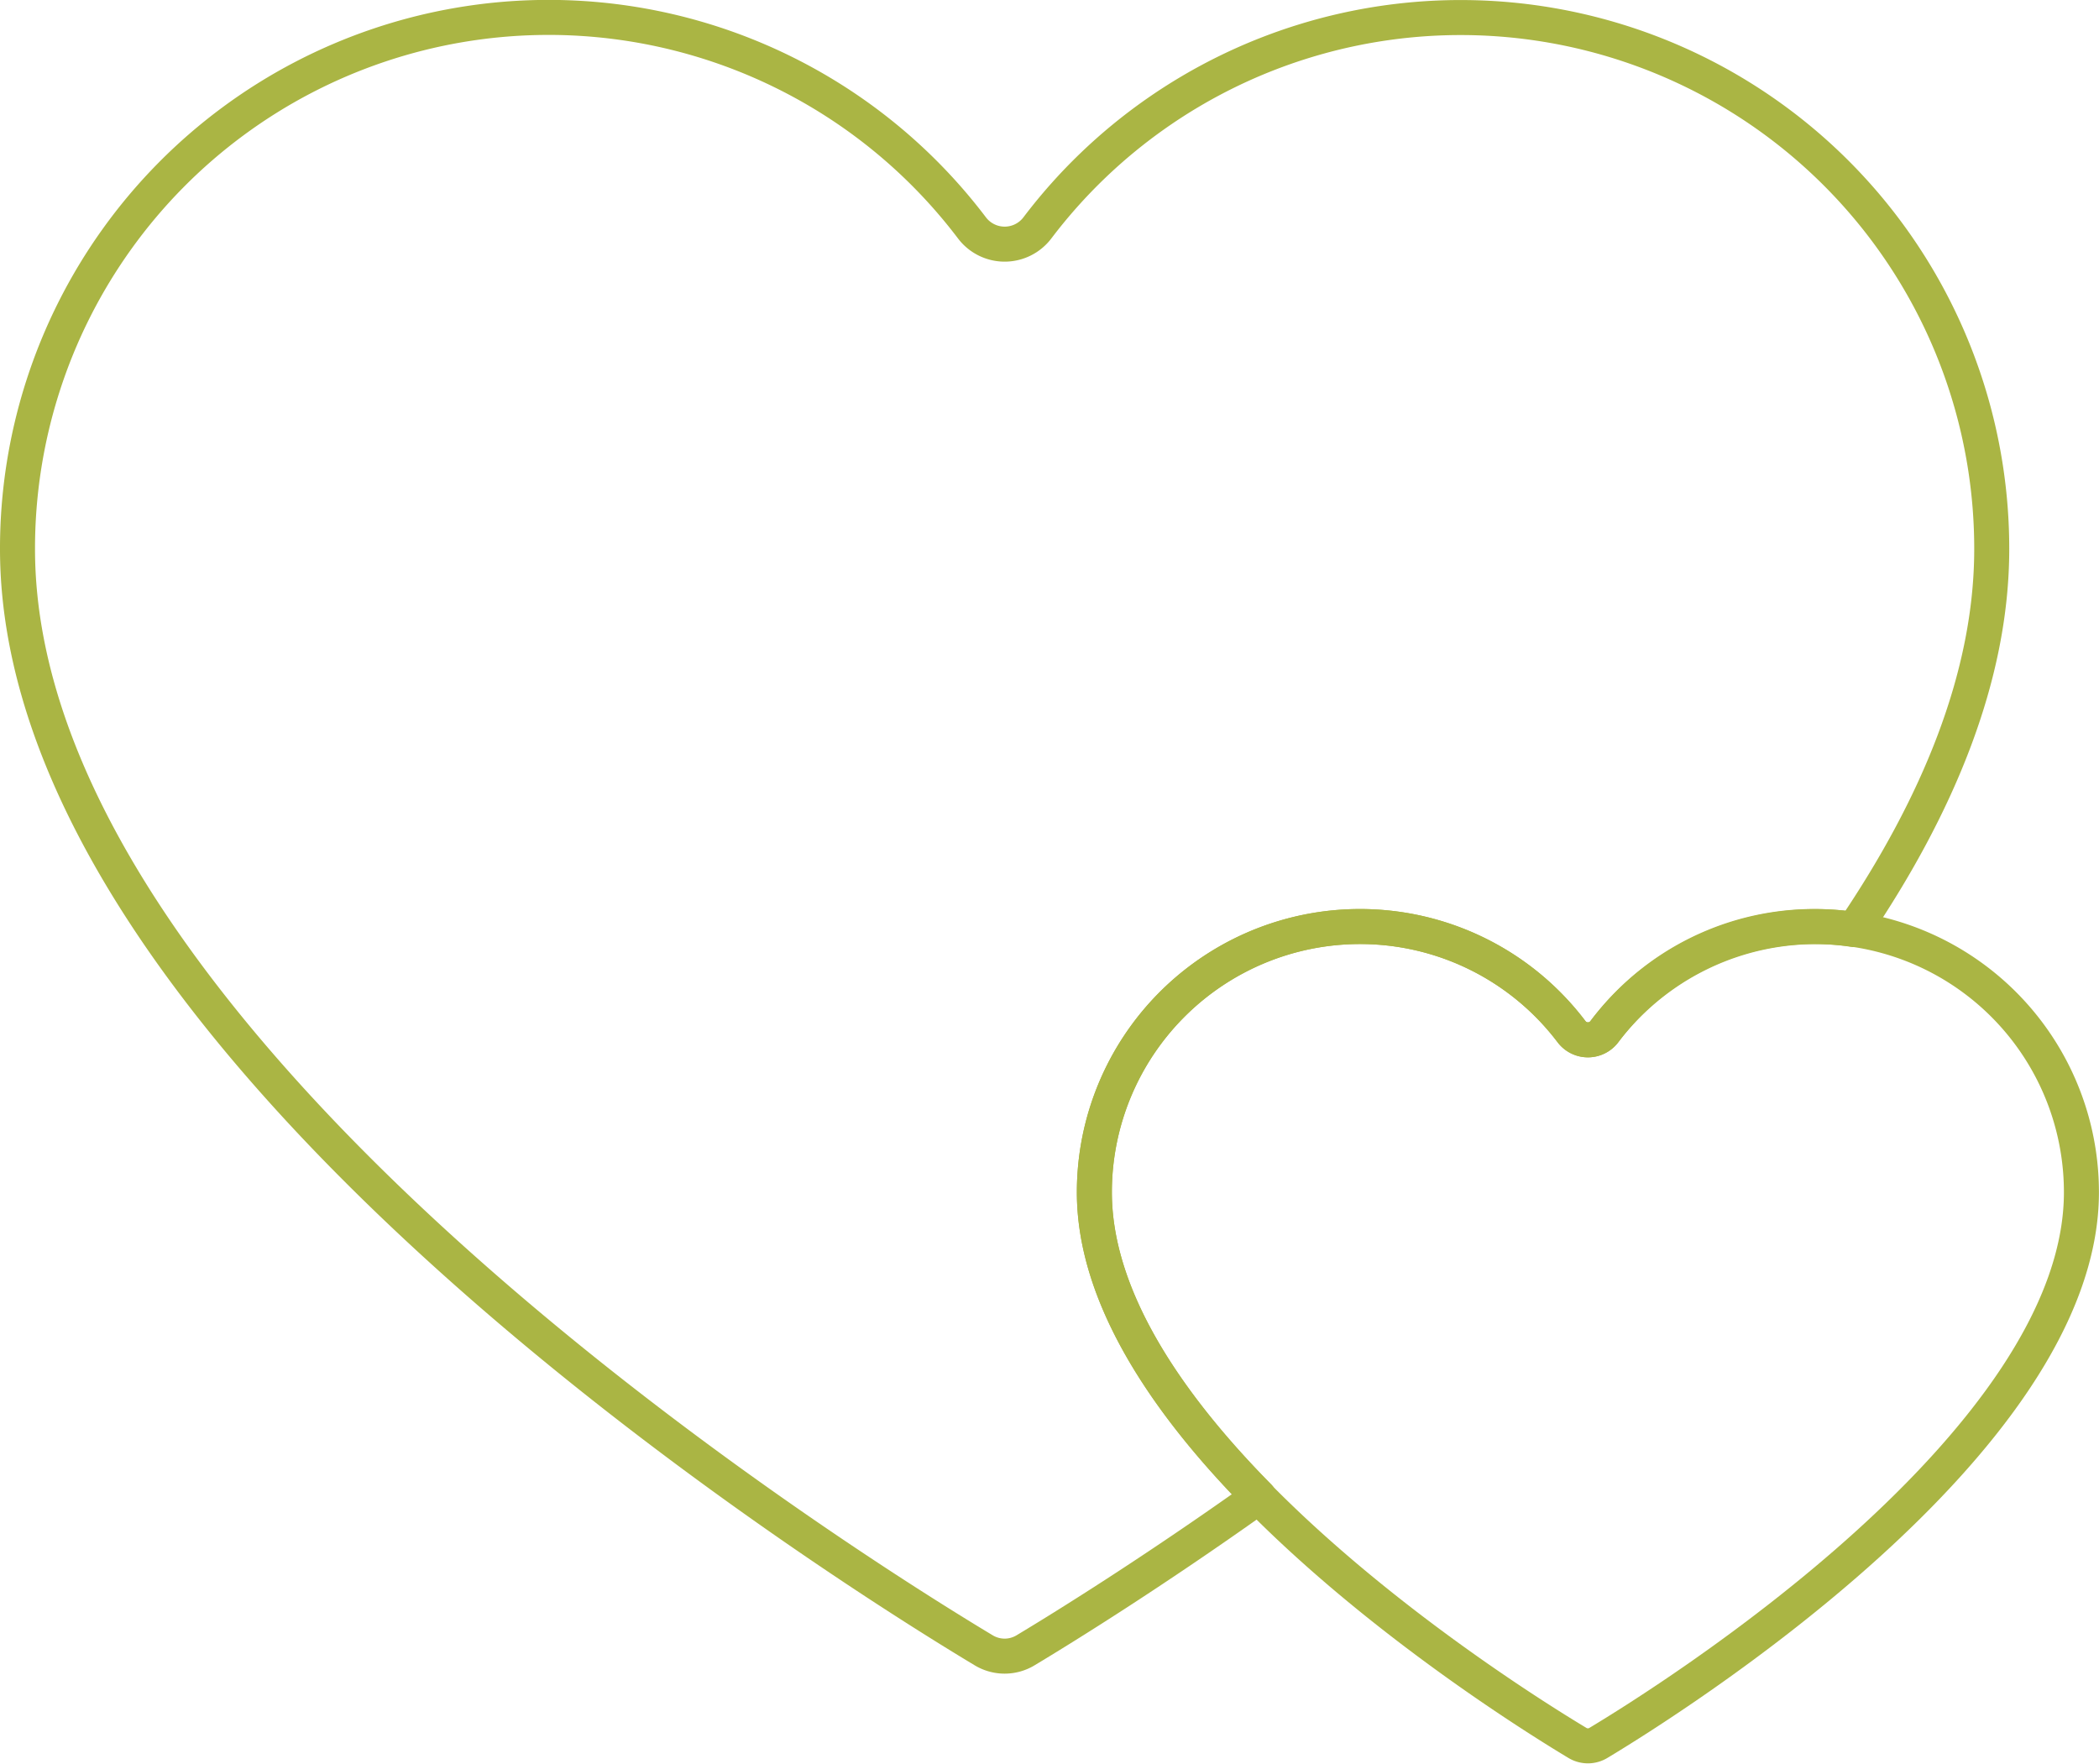 <?xml version="1.0" encoding="UTF-8"?>
<svg xmlns="http://www.w3.org/2000/svg" width="119.895" height="100.749" viewBox="0 0 119.895 100.749">
  <g id="Group_235" data-name="Group 235" transform="translate(1 1)">
    <path id="Path_162" data-name="Path 162" d="M195.59,278.63a1.157,1.157,0,0,0,1.2,0c4.088-2.455,27.59-17.2,27.59-31.45A15.167,15.167,0,0,0,197.133,238a1.175,1.175,0,0,1-1.881,0A15.167,15.167,0,0,0,168,247.18C168,261.433,191.5,276.175,195.59,278.63Z" transform="translate(-106.489 -180.075)" fill="none" stroke="#aab544" stroke-linecap="round" stroke-linejoin="round" stroke-width="2"></path>
    <path id="Path_163" data-name="Path 163" d="M220.691,263.665a15.126,15.126,0,0,1,12.071,6,1.175,1.175,0,0,0,1.881,0,14.946,14.946,0,0,1,14.252-5.828c4.754-7.022,7.873-14.411,7.873-21.739a30.335,30.335,0,0,0-54.5-18.358,2.344,2.344,0,0,1-3.762,0A30.335,30.335,0,0,0,144,242.1c0,28.5,47,57.989,55.18,62.9a2.314,2.314,0,0,0,2.409,0c2.191-1.317,7.189-4.413,13.312-8.773-5.167-5.239-9.391-11.349-9.391-17.382A15.181,15.181,0,0,1,220.691,263.665Z" transform="translate(-144 -211.74)" fill="none" stroke="#aab544" stroke-linecap="round" stroke-linejoin="round" stroke-width="2"></path>
  </g>
</svg>
